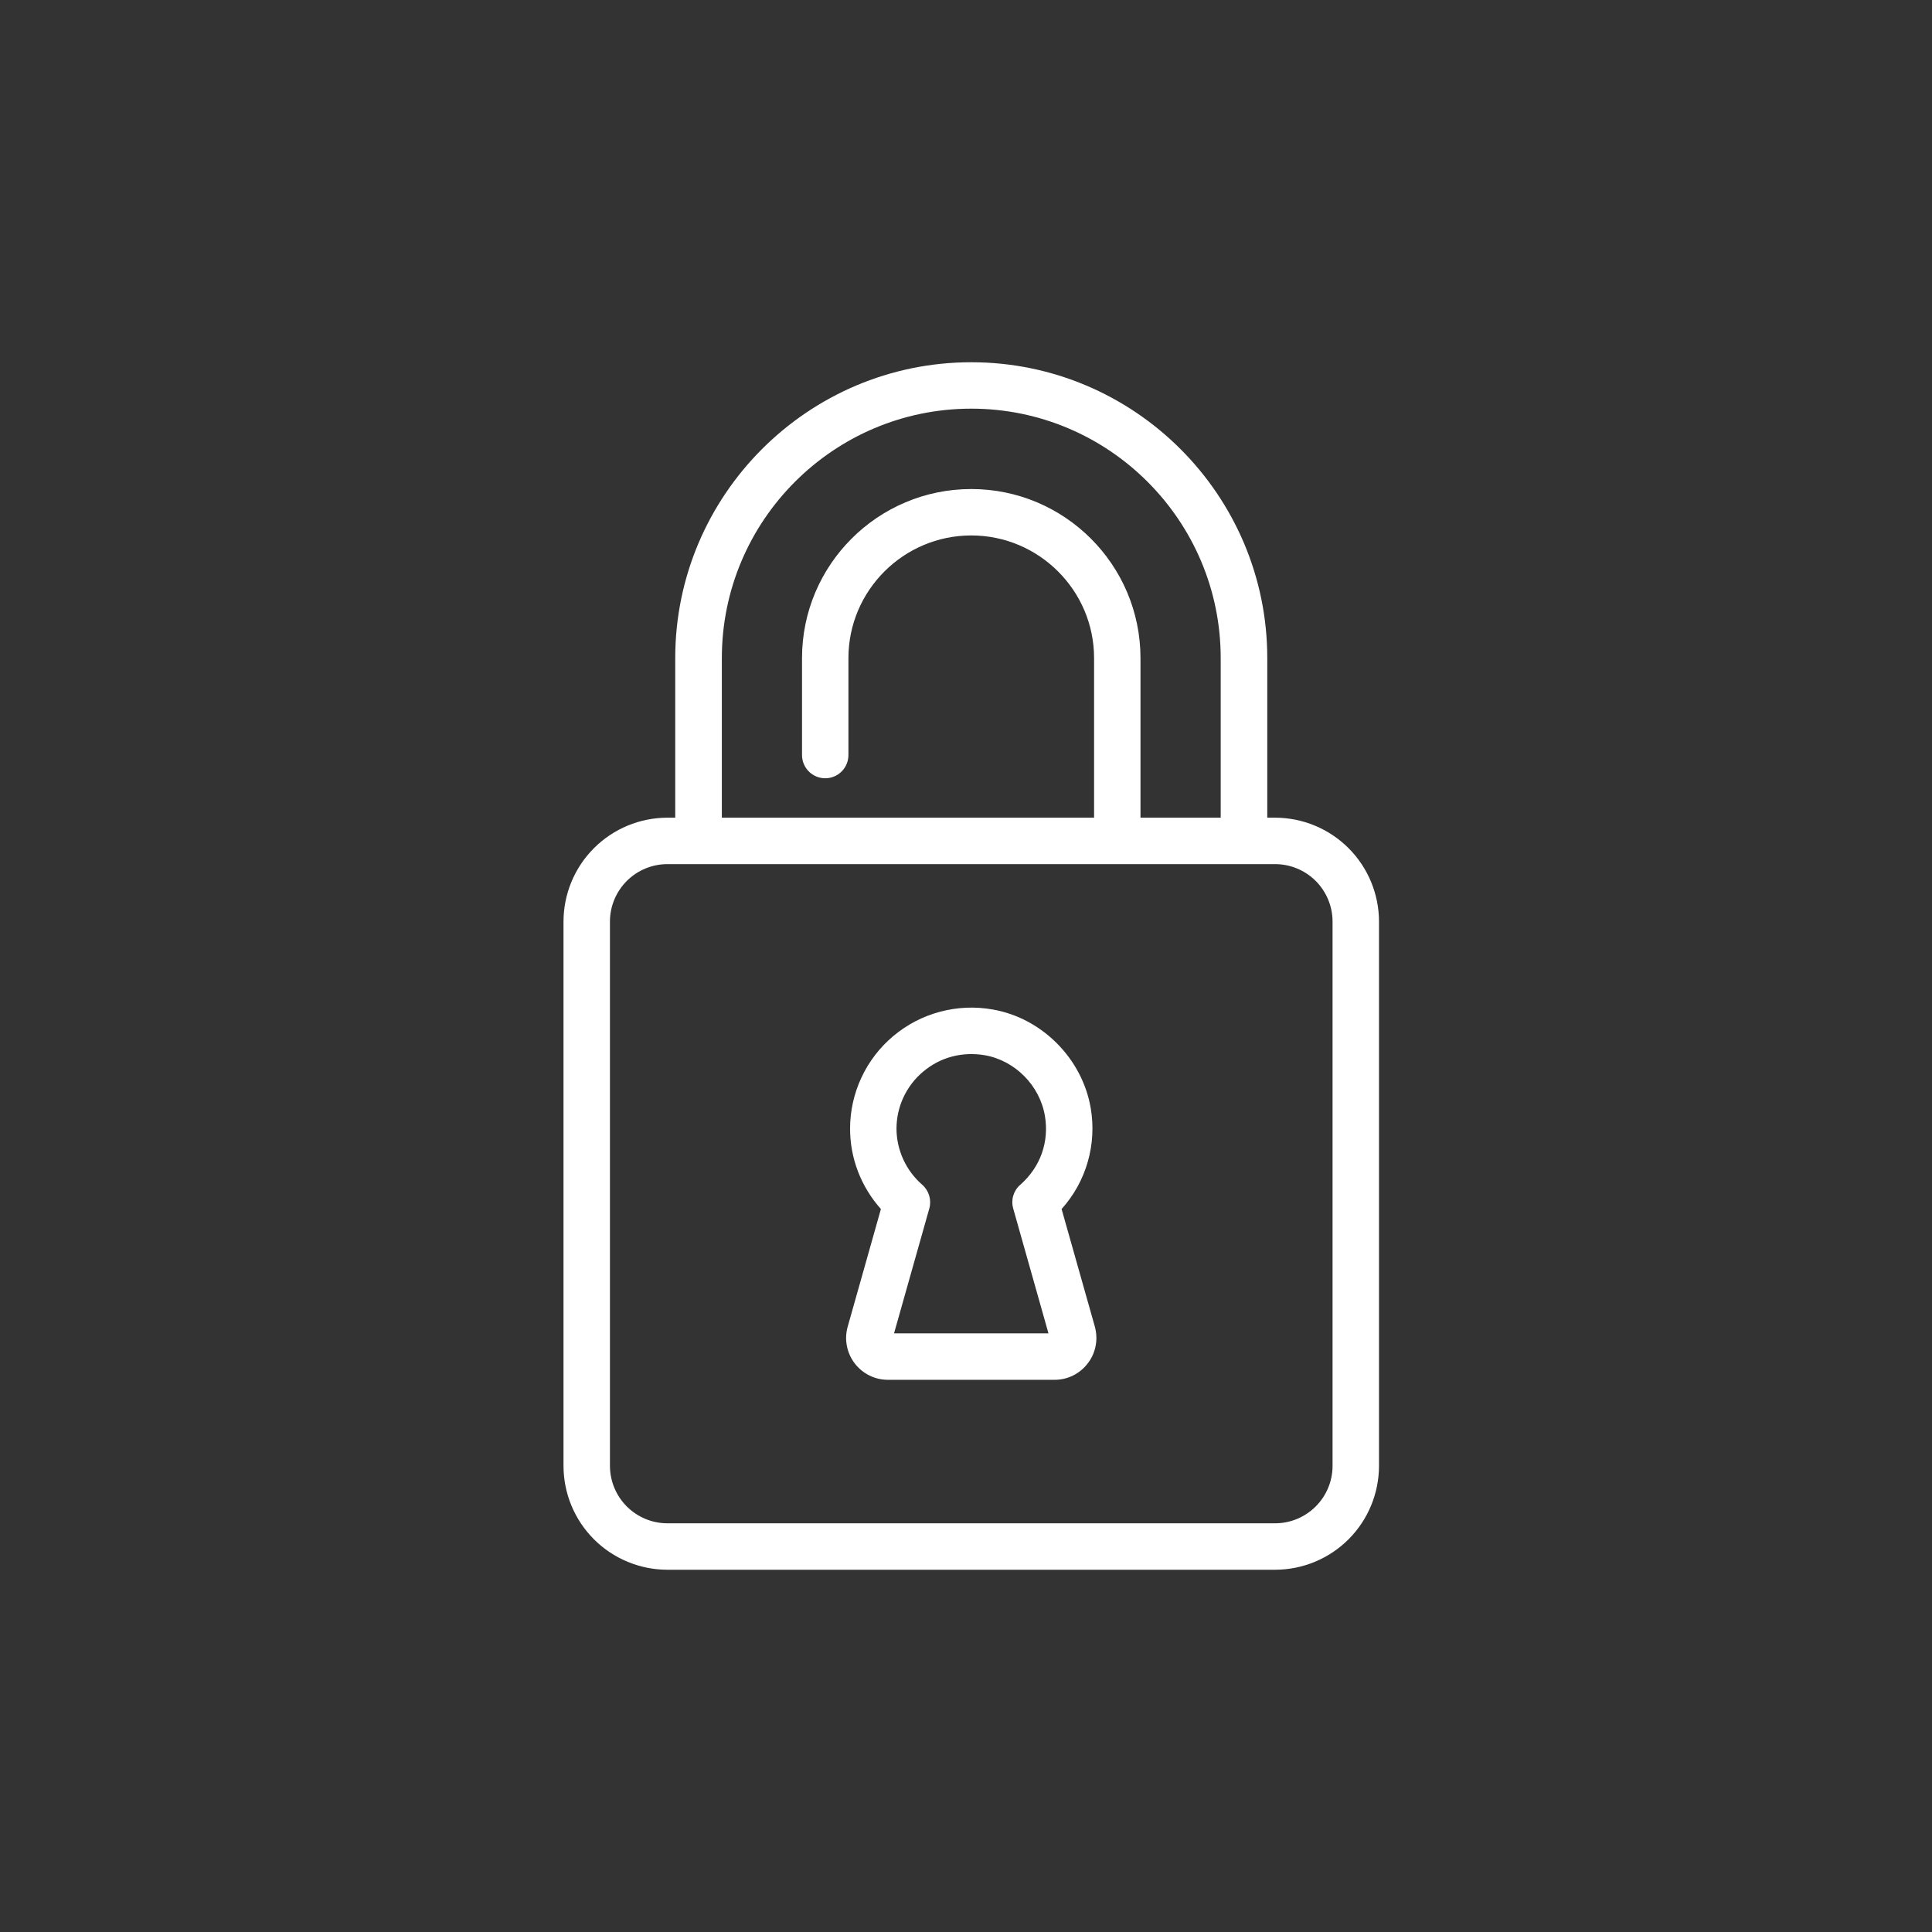<svg xmlns="http://www.w3.org/2000/svg" width="48" height="48" viewBox="0 0 48 48" fill="none"><rect x="0" y="0" width="48" height="48" fill="#333333" stroke="none"/><path d="M31.679 20.315H31.485V16.35C31.485 12.3 28.185 9 24.131 9C20.076 9 16.776 12.3 16.776 16.35V20.315H16.581C15.897 20.316 15.241 20.588 14.757 21.072C14.273 21.556 14.001 22.212 14 22.896V36.419C14.001 37.104 14.273 37.76 14.757 38.244C15.241 38.727 15.897 38.999 16.581 39H31.68C32.364 38.999 33.02 38.727 33.504 38.244C33.988 37.76 34.26 37.104 34.261 36.419V22.896C34.26 22.212 33.988 21.556 33.504 21.072C33.02 20.588 32.364 20.316 31.679 20.315ZM17.934 16.35C17.934 12.933 20.713 10.153 24.131 10.153C27.548 10.153 30.328 12.933 30.328 16.35V20.315H28.335V16.35C28.335 14.034 26.451 12.15 24.131 12.15C21.81 12.15 19.926 14.034 19.926 16.35V18.759C19.926 18.912 19.987 19.059 20.095 19.167C20.203 19.275 20.35 19.336 20.503 19.336C20.655 19.336 20.802 19.275 20.91 19.167C21.018 19.059 21.079 18.912 21.079 18.759V16.35C21.079 14.672 22.448 13.303 24.131 13.303C25.813 13.303 27.182 14.672 27.182 16.35V20.315H17.934V16.35ZM33.107 36.419C33.107 36.798 32.956 37.161 32.688 37.428C32.42 37.695 32.058 37.846 31.679 37.846H16.581C16.203 37.846 15.84 37.695 15.573 37.428C15.305 37.16 15.155 36.798 15.154 36.419V22.896C15.154 22.518 15.305 22.155 15.572 21.887C15.84 21.62 16.203 21.469 16.581 21.469H31.68C32.058 21.469 32.421 21.62 32.689 21.887C32.956 22.155 33.107 22.518 33.107 22.896V36.419ZM27.201 32.959L26.375 30.038C26.678 29.702 26.9 29.301 27.025 28.866C27.15 28.431 27.175 27.973 27.098 27.527C26.887 26.3 25.887 25.294 24.666 25.081C24.231 25.003 23.784 25.022 23.356 25.136C22.929 25.25 22.532 25.456 22.193 25.741C21.857 26.023 21.586 26.376 21.401 26.774C21.215 27.173 21.119 27.607 21.12 28.046C21.12 28.781 21.395 29.489 21.886 30.038L21.061 32.96C21.017 33.115 21.009 33.277 21.04 33.435C21.069 33.593 21.136 33.742 21.233 33.87C21.33 33.998 21.455 34.102 21.599 34.173C21.743 34.245 21.901 34.281 22.062 34.281H26.2C26.36 34.281 26.518 34.245 26.662 34.173C26.805 34.102 26.93 33.998 27.027 33.87C27.125 33.743 27.191 33.594 27.221 33.436C27.251 33.278 27.244 33.116 27.201 32.961V32.959ZM22.212 33.127L23.088 30.026C23.118 29.921 23.117 29.81 23.086 29.705C23.055 29.601 22.995 29.507 22.913 29.435C22.714 29.262 22.554 29.049 22.444 28.81C22.333 28.57 22.275 28.31 22.273 28.046C22.273 27.496 22.515 26.977 22.936 26.624C23.363 26.265 23.906 26.122 24.469 26.217C25.218 26.349 25.831 26.967 25.96 27.721C26.071 28.372 25.847 28.997 25.348 29.436C25.265 29.507 25.205 29.601 25.174 29.706C25.143 29.81 25.143 29.921 25.173 30.026L26.049 33.127H22.212Z" fill="white"></path></svg>